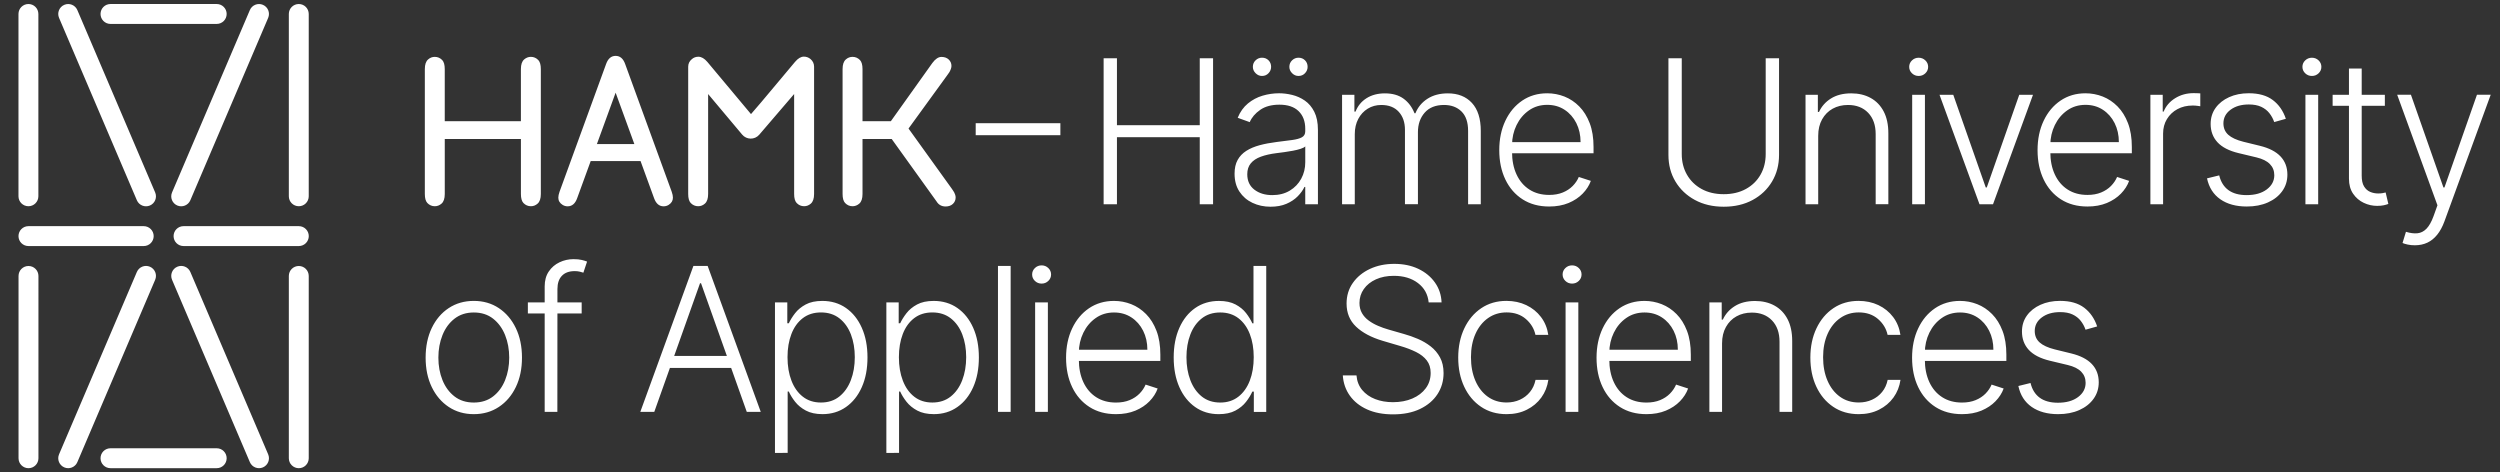 <?xml version="1.0" encoding="UTF-8"?>
<!-- Generator: Adobe Illustrator 28.1.0, SVG Export Plug-In . SVG Version: 6.00 Build 0)  -->
<svg xmlns="http://www.w3.org/2000/svg" xmlns:xlink="http://www.w3.org/1999/xlink" version="1.1" id="Layer_1" x="0px" y="0px" viewBox="0 0 180 34" style="enable-background:new 0 0 180 34;" xml:space="preserve">
<rect x="0" y="0" width="180" height="34" fill="#333333" stroke="none"/>
<style type="text/css">
	.st0{fill:#FFFFFF;}
	.st1{fill:none;}
</style>
<g>
	<path class="st0" d="M1.33,14.132V1.006c0-0.396,0.321-0.717,0.717-0.717c0.396,0,0.716,0.321,0.716,0.717v13.126   c0,0.396-0.321,0.717-0.716,0.717C1.651,14.849,1.33,14.528,1.33,14.132 M21.513,14.849   c0.396,0,0.716-0.321,0.716-0.717V1.006c0-0.396-0.321-0.717-0.716-0.717c-0.396,0-0.717,0.321-0.717,0.717   v13.126C20.796,14.528,21.117,14.849,21.513,14.849 M2.051,33.71c0.396,0,0.717-0.321,0.717-0.716V19.868   c0-0.396-0.321-0.717-0.717-0.717s-0.717,0.321-0.717,0.717v13.126C1.334,33.389,1.655,33.71,2.051,33.71    M21.513,33.71c0.396,0,0.716-0.321,0.716-0.716V19.868c0-0.396-0.321-0.717-0.716-0.717   c-0.396,0-0.717,0.321-0.717,0.717v13.126C20.796,33.389,21.117,33.71,21.513,33.71 M7.955,1.723h7.649   c0.396,0,0.716-0.321,0.716-0.717s-0.321-0.717-0.716-0.717H7.955c-0.396,0-0.717,0.321-0.717,0.717   S7.559,1.723,7.955,1.723 M7.955,33.709h7.649c0.396,0,0.716-0.321,0.716-0.717s-0.321-0.717-0.716-0.717H7.955   c-0.396,0-0.717,0.321-0.717,0.717S7.559,33.709,7.955,33.709 M22.232,17c0-0.396-0.321-0.717-0.716-0.717   h-8.301c-0.396,0-0.717,0.321-0.717,0.717s0.321,0.716,0.717,0.716h8.301   C21.911,17.716,22.232,17.396,22.232,17 M17.99,0.726c0.155-0.364,0.576-0.534,0.94-0.378   c0.364,0.155,0.533,0.576,0.378,0.94l-5.603,13.13c-0.155,0.364-0.576,0.534-0.94,0.378   c-0.364-0.155-0.533-0.576-0.378-0.94L17.99,0.726z M11.172,13.856c0.155,0.364-0.014,0.785-0.378,0.94   c-0.364,0.156-0.785-0.014-0.94-0.378L4.252,1.288C4.096,0.924,4.265,0.503,4.629,0.348   c0.364-0.156,0.785,0.014,0.94,0.378L11.172,13.856z M5.569,33.274c-0.155,0.364-0.576,0.534-0.94,0.378   c-0.364-0.155-0.533-0.576-0.378-0.94l5.603-13.13c0.155-0.364,0.576-0.534,0.94-0.378   c0.364,0.155,0.533,0.576,0.378,0.94L5.569,33.274z M12.387,20.144c-0.155-0.364,0.014-0.785,0.378-0.94   c0.364-0.156,0.785,0.014,0.94,0.378l5.603,13.13c0.155,0.364-0.014,0.785-0.378,0.94   c-0.364,0.156-0.785-0.014-0.94-0.378L12.387,20.144z M11.065,17c0-0.396-0.321-0.717-0.717-0.717H2.048   c-0.396,0-0.717,0.321-0.717,0.717s0.321,0.716,0.717,0.716h8.301C10.744,17.716,11.065,17.396,11.065,17    M38.76,4.327c-0.151-0.156-0.33-0.234-0.538-0.234c-0.177,0-0.338,0.062-0.483,0.187   c-0.156,0.135-0.234,0.366-0.234,0.694v3.751h-5.483V4.975c0-0.302-0.06-0.517-0.179-0.647   c-0.151-0.156-0.331-0.234-0.538-0.234c-0.182,0-0.343,0.062-0.483,0.187c-0.156,0.135-0.234,0.366-0.234,0.694   v8.993c0,0.302,0.06,0.517,0.18,0.647c0.151,0.156,0.33,0.234,0.538,0.234c0.177,0,0.338-0.062,0.483-0.187   c0.156-0.135,0.234-0.366,0.234-0.694v-3.962h5.483v3.962c0,0.302,0.06,0.517,0.179,0.647   c0.151,0.156,0.33,0.234,0.538,0.234c0.182,0,0.343-0.062,0.483-0.187c0.156-0.135,0.234-0.366,0.234-0.694   V4.975C38.94,4.673,38.88,4.457,38.76,4.327 M48.365,13.811l-3.354-9.203c-0.14-0.39-0.369-0.585-0.686-0.585   c-0.317,0-0.546,0.195-0.686,0.585l-3.354,9.203c-0.057,0.162-0.086,0.302-0.086,0.421   c0,0.218,0.104,0.393,0.312,0.522c0.109,0.067,0.229,0.101,0.359,0.101c0.318,0,0.546-0.195,0.686-0.585   l0.975-2.675h3.588l0.975,2.675c0.14,0.39,0.369,0.585,0.686,0.585c0.13,0,0.249-0.034,0.359-0.101   c0.208-0.13,0.312-0.304,0.312-0.522C48.451,14.113,48.422,13.973,48.365,13.811 M42.977,10.372l1.348-3.699   l1.348,3.699H42.977z M58.354,4.249c-0.14-0.115-0.299-0.172-0.476-0.172c-0.213,0-0.426,0.128-0.639,0.382   l-2.433,2.902l-0.734,0.854l-3.142-3.756c-0.213-0.249-0.429-0.374-0.647-0.374c-0.182,0-0.338,0.058-0.468,0.172   c-0.177,0.146-0.265,0.328-0.265,0.546v9.165c0,0.302,0.06,0.517,0.18,0.647   c0.151,0.156,0.33,0.234,0.538,0.234c0.182,0,0.343-0.062,0.483-0.187c0.156-0.135,0.234-0.366,0.234-0.694V6.771   l2.448,2.916c0.316,0.384,0.901,0.392,1.228,0.018l2.517-2.935v7.197c0,0.302,0.06,0.517,0.18,0.647   c0.15,0.156,0.33,0.234,0.538,0.234c0.182,0,0.343-0.062,0.484-0.187c0.156-0.135,0.234-0.366,0.234-0.694   l0-9.172C58.611,4.577,58.526,4.395,58.354,4.249 M68.806,14.219c0,0.182-0.067,0.337-0.197,0.461   c-0.132,0.124-0.308,0.187-0.524,0.187c-0.287,0-0.506-0.121-0.652-0.361l-3.232-4.5H62.101v3.962   c0,0.328-0.078,0.559-0.234,0.694c-0.145,0.125-0.307,0.187-0.483,0.187c-0.208,0-0.387-0.078-0.538-0.234   c-0.12-0.13-0.18-0.346-0.18-0.647V4.975c0-0.328,0.078-0.559,0.234-0.694   c0.14-0.125,0.302-0.187,0.484-0.187c0.208,0,0.387,0.078,0.538,0.234c0.119,0.13,0.179,0.346,0.179,0.647   v3.751h2.041l2.989-4.192c0.214-0.289,0.433-0.436,0.653-0.436c0.217,0,0.393,0.063,0.524,0.187   c0.13,0.124,0.197,0.279,0.197,0.461c0,0.122-0.049,0.27-0.144,0.442c-0.043,0.072-0.094,0.144-0.151,0.216   l-2.796,3.851l3.096,4.305c0.015,0.019,0.044,0.062,0.088,0.128c0.044,0.065,0.077,0.119,0.102,0.16   c0.023,0.039,0.046,0.094,0.071,0.167C68.794,14.085,68.806,14.153,68.806,14.219 M79.461,14.705V4.197h0.959v4.818   h5.962V4.197h0.959v10.508h-0.959V9.877h-5.962v4.828H79.461z M91.48,14.884c-0.476,0-0.91-0.093-1.303-0.28   c-0.394-0.186-0.706-0.457-0.939-0.811c-0.233-0.354-0.349-0.784-0.349-1.291c0-0.39,0.073-0.718,0.221-0.985   c0.147-0.267,0.356-0.485,0.626-0.657c0.27-0.171,0.59-0.306,0.959-0.405c0.37-0.099,0.777-0.176,1.221-0.231   c0.441-0.055,0.815-0.103,1.121-0.144c0.306-0.041,0.539-0.106,0.7-0.195c0.161-0.089,0.241-0.233,0.241-0.431   V9.271c0-0.537-0.16-0.96-0.48-1.27c-0.32-0.31-0.779-0.464-1.377-0.464c-0.568,0-1.031,0.125-1.388,0.375   c-0.358,0.25-0.608,0.544-0.752,0.882l-0.867-0.313c0.177-0.431,0.424-0.775,0.739-1.034   c0.315-0.258,0.667-0.445,1.057-0.559c0.39-0.115,0.785-0.172,1.185-0.172c0.301,0,0.615,0.039,0.941,0.118   c0.326,0.079,0.63,0.215,0.911,0.408c0.28,0.194,0.508,0.462,0.682,0.806c0.174,0.344,0.262,0.779,0.262,1.306   v5.351h-0.913v-1.247H93.922c-0.11,0.233-0.272,0.458-0.488,0.677c-0.215,0.219-0.486,0.399-0.81,0.539   C92.299,14.814,91.917,14.884,91.48,14.884 M91.603,14.048c0.486,0,0.906-0.108,1.262-0.323   c0.356-0.215,0.63-0.502,0.824-0.86c0.194-0.357,0.29-0.752,0.29-1.183v-1.139   c-0.069,0.065-0.182,0.123-0.341,0.174c-0.159,0.051-0.342,0.097-0.549,0.136c-0.207,0.04-0.413,0.073-0.618,0.1   c-0.205,0.027-0.39,0.051-0.554,0.072c-0.445,0.055-0.824,0.14-1.139,0.257   c-0.315,0.116-0.556,0.276-0.723,0.48c-0.168,0.204-0.252,0.465-0.252,0.783c0,0.479,0.171,0.849,0.513,1.111   C90.657,13.917,91.086,14.048,91.603,14.048 M90.864,5.469c-0.175,0-0.328-0.066-0.46-0.198   c-0.132-0.132-0.198-0.285-0.198-0.459c0-0.188,0.066-0.344,0.198-0.47c0.132-0.125,0.285-0.187,0.46-0.187   c0.188,0,0.344,0.062,0.469,0.187c0.125,0.125,0.187,0.282,0.187,0.47c0,0.175-0.062,0.328-0.187,0.459   C91.209,5.403,91.052,5.469,90.864,5.469 M93.491,5.469c-0.174,0-0.328-0.066-0.459-0.198   c-0.132-0.132-0.198-0.285-0.198-0.459c0-0.188,0.066-0.344,0.198-0.47c0.132-0.125,0.285-0.187,0.459-0.187   c0.188,0,0.345,0.062,0.47,0.187c0.125,0.125,0.187,0.282,0.187,0.47c0,0.175-0.063,0.328-0.187,0.459   C93.836,5.403,93.679,5.469,93.491,5.469 M96.629,14.705v-7.881h0.888v1.211h0.082   c0.157-0.407,0.42-0.728,0.788-0.962c0.368-0.234,0.81-0.351,1.326-0.351c0.544,0,0.991,0.127,1.342,0.382   c0.35,0.255,0.613,0.605,0.788,1.049h0.067c0.178-0.438,0.468-0.786,0.87-1.044   c0.402-0.258,0.89-0.387,1.465-0.387c0.732,0,1.31,0.23,1.734,0.69c0.424,0.46,0.637,1.131,0.637,2.014v5.28   h-0.913V9.425c0-0.623-0.159-1.089-0.477-1.401c-0.318-0.311-0.737-0.467-1.257-0.467   c-0.602,0-1.065,0.185-1.391,0.554c-0.325,0.369-0.487,0.838-0.487,1.406v5.187h-0.934V9.343   c0-0.534-0.149-0.965-0.447-1.293c-0.297-0.328-0.717-0.492-1.257-0.492c-0.363,0-0.689,0.089-0.977,0.267   c-0.289,0.178-0.517,0.425-0.683,0.741c-0.166,0.316-0.249,0.68-0.249,1.09v5.049H96.629z M111.539,14.869   c-0.735,0-1.372-0.172-1.909-0.515c-0.537-0.344-0.952-0.821-1.244-1.431c-0.292-0.611-0.439-1.314-0.439-2.111   c0-0.793,0.146-1.499,0.439-2.117c0.292-0.617,0.698-1.101,1.216-1.452c0.518-0.351,1.118-0.526,1.798-0.526   c0.427,0,0.84,0.078,1.237,0.233c0.397,0.156,0.753,0.394,1.069,0.713c0.317,0.32,0.567,0.722,0.752,1.206   c0.185,0.484,0.277,1.056,0.277,1.716v0.452h-6.157v-0.805h5.223c0-0.506-0.102-0.962-0.305-1.367   c-0.204-0.405-0.486-0.726-0.847-0.962c-0.361-0.236-0.777-0.354-1.249-0.354c-0.499,0-0.939,0.133-1.318,0.4   c-0.38,0.267-0.676,0.619-0.89,1.057c-0.214,0.438-0.323,0.916-0.326,1.437v0.482   c0,0.626,0.108,1.173,0.326,1.639c0.217,0.467,0.526,0.829,0.926,1.085c0.4,0.257,0.874,0.385,1.421,0.385   c0.373,0,0.7-0.058,0.983-0.175c0.282-0.116,0.52-0.273,0.713-0.469c0.193-0.197,0.34-0.413,0.439-0.649   l0.867,0.282c-0.12,0.332-0.316,0.638-0.588,0.918c-0.272,0.28-0.611,0.505-1.016,0.675   C112.531,14.784,112.065,14.869,111.539,14.869 M127.131,4.197h0.96v6.957c0,0.715-0.168,1.354-0.503,1.916   c-0.335,0.563-0.801,1.006-1.398,1.329c-0.597,0.323-1.291,0.485-2.081,0.485c-0.787,0-1.48-0.162-2.078-0.487   c-0.599-0.325-1.065-0.768-1.401-1.329s-0.503-1.199-0.503-1.914V4.197h0.959v6.891c0,0.558,0.125,1.054,0.375,1.49   c0.25,0.436,0.601,0.779,1.054,1.029c0.453,0.249,0.984,0.374,1.593,0.374c0.609,0,1.141-0.125,1.595-0.374   c0.455-0.25,0.806-0.593,1.055-1.029c0.248-0.436,0.372-0.933,0.372-1.49V4.197z M130.911,9.779v4.926h-0.913   v-7.881h0.888v1.236h0.082c0.185-0.404,0.473-0.728,0.865-0.972c0.392-0.244,0.877-0.367,1.455-0.367   c0.53,0,0.996,0.11,1.398,0.331c0.402,0.221,0.715,0.545,0.939,0.972c0.224,0.427,0.336,0.953,0.336,1.575v5.105   h-0.913V9.656c0-0.647-0.18-1.158-0.541-1.534c-0.361-0.376-0.844-0.564-1.45-0.564   c-0.414,0-0.782,0.089-1.103,0.267c-0.321,0.178-0.575,0.433-0.762,0.767   C131.005,8.925,130.911,9.321,130.911,9.779 M138.144,5.469c-0.188,0-0.349-0.064-0.482-0.192   c-0.133-0.128-0.2-0.283-0.2-0.464c0-0.181,0.067-0.336,0.2-0.464c0.133-0.128,0.294-0.192,0.482-0.192   s0.349,0.064,0.482,0.192c0.133,0.128,0.2,0.283,0.2,0.464c0,0.181-0.067,0.336-0.2,0.464   C138.493,5.405,138.332,5.469,138.144,5.469 M137.677,6.824h0.918v7.881h-0.918V6.824z M146.376,6.824l-2.878,7.881   h-0.975l-2.878-7.881h0.99l2.34,6.675h0.072l2.339-6.675H146.376z M150.296,14.869   c-0.735,0-1.372-0.172-1.909-0.515c-0.537-0.344-0.952-0.821-1.244-1.431c-0.292-0.611-0.439-1.314-0.439-2.111   c0-0.793,0.146-1.499,0.439-2.117c0.292-0.617,0.698-1.101,1.216-1.452c0.518-0.351,1.118-0.526,1.798-0.526   c0.427,0,0.84,0.078,1.237,0.233c0.397,0.156,0.753,0.394,1.069,0.713c0.317,0.32,0.567,0.722,0.752,1.206   c0.185,0.484,0.277,1.056,0.277,1.716v0.452h-6.157v-0.805h5.223c0-0.506-0.102-0.962-0.305-1.367   c-0.204-0.405-0.486-0.726-0.847-0.962c-0.361-0.236-0.777-0.354-1.25-0.354c-0.499,0-0.939,0.133-1.318,0.4   c-0.38,0.267-0.676,0.619-0.89,1.057c-0.214,0.438-0.323,0.916-0.326,1.437v0.482   c0,0.626,0.108,1.173,0.326,1.639c0.217,0.467,0.526,0.829,0.926,1.085c0.4,0.257,0.874,0.385,1.421,0.385   c0.373,0,0.7-0.058,0.983-0.175c0.282-0.116,0.52-0.273,0.713-0.469c0.193-0.197,0.34-0.413,0.439-0.649   l0.867,0.282c-0.12,0.332-0.316,0.638-0.588,0.918c-0.272,0.28-0.611,0.505-1.016,0.675   C151.289,14.784,150.822,14.869,150.296,14.869 M154.828,14.705v-7.881h0.888v1.211h0.067   c0.158-0.397,0.432-0.717,0.824-0.962c0.392-0.244,0.836-0.367,1.332-0.367c0.075,0,0.159,0.002,0.251,0.005   c0.092,0.004,0.169,0.007,0.231,0.011v0.928c-0.041-0.007-0.113-0.017-0.215-0.031   c-0.102-0.014-0.214-0.021-0.334-0.021c-0.41,0-0.776,0.086-1.095,0.259c-0.32,0.173-0.572,0.411-0.757,0.716   c-0.185,0.305-0.277,0.652-0.277,1.042v5.09H154.828z M164.581,8.553l-0.837,0.236   c-0.082-0.236-0.198-0.45-0.349-0.641c-0.151-0.192-0.346-0.344-0.587-0.457   c-0.241-0.113-0.54-0.169-0.896-0.169c-0.534,0-0.971,0.126-1.313,0.38c-0.342,0.253-0.513,0.58-0.513,0.98   c0,0.339,0.117,0.613,0.351,0.824c0.234,0.21,0.596,0.377,1.085,0.5l1.19,0.292   c0.66,0.161,1.155,0.415,1.485,0.764c0.33,0.349,0.495,0.787,0.495,1.314c0,0.445-0.123,0.84-0.37,1.185   c-0.246,0.346-0.589,0.617-1.028,0.813c-0.44,0.197-0.948,0.295-1.526,0.295c-0.77,0-1.404-0.173-1.903-0.52   c-0.499-0.347-0.819-0.849-0.96-1.506l0.878-0.216c0.113,0.468,0.335,0.823,0.664,1.062   c0.33,0.239,0.765,0.359,1.306,0.359c0.606,0,1.089-0.136,1.452-0.408c0.362-0.272,0.544-0.613,0.544-1.024   c0-0.318-0.106-0.586-0.318-0.803s-0.534-0.377-0.965-0.48l-1.288-0.308c-0.684-0.164-1.19-0.424-1.519-0.78   c-0.328-0.356-0.493-0.797-0.493-1.324c0-0.434,0.118-0.817,0.354-1.147c0.236-0.33,0.561-0.589,0.975-0.777   c0.414-0.188,0.886-0.282,1.416-0.282c0.722,0,1.299,0.163,1.732,0.49C164.077,7.533,164.389,7.981,164.581,8.553    M166.457,5.469c-0.188,0-0.349-0.064-0.482-0.192c-0.133-0.128-0.2-0.283-0.2-0.464   c0-0.181,0.067-0.336,0.2-0.464c0.133-0.128,0.294-0.192,0.482-0.192s0.349,0.064,0.482,0.192   c0.133,0.128,0.2,0.283,0.2,0.464c0,0.181-0.067,0.336-0.2,0.464C166.806,5.405,166.645,5.469,166.457,5.469    M165.991,6.824h0.918v7.881h-0.918V6.824z M171.71,7.619h-3.761V6.824h3.761V7.619z M169.124,4.936h0.918v7.712   c0,0.329,0.056,0.586,0.169,0.772c0.113,0.187,0.26,0.318,0.441,0.395c0.181,0.077,0.375,0.115,0.58,0.115   c0.12,0,0.223-0.007,0.308-0.023c0.086-0.015,0.161-0.032,0.226-0.049l0.195,0.826   c-0.089,0.034-0.198,0.066-0.328,0.095c-0.13,0.029-0.291,0.044-0.482,0.044c-0.335,0-0.657-0.073-0.967-0.221   c-0.31-0.147-0.564-0.366-0.762-0.656c-0.199-0.291-0.297-0.652-0.297-1.083V4.936z M173.865,17.66   c-0.181,0-0.351-0.017-0.508-0.051c-0.158-0.034-0.282-0.072-0.375-0.113l0.246-0.806   c0.311,0.096,0.588,0.131,0.831,0.105c0.243-0.025,0.458-0.135,0.647-0.328c0.188-0.194,0.356-0.488,0.502-0.885   l0.288-0.801l-2.899-7.958h0.99l2.34,6.675H176l2.34-6.675h0.99l-3.335,9.128   c-0.14,0.38-0.313,0.697-0.519,0.952c-0.205,0.255-0.442,0.445-0.71,0.57   C174.498,17.598,174.197,17.66,173.865,17.66 M34.113,29.819c-0.681,0-1.282-0.173-1.803-0.518   c-0.522-0.345-0.93-0.824-1.224-1.434c-0.294-0.611-0.441-1.316-0.441-2.117c0-0.807,0.147-1.518,0.441-2.132   c0.294-0.614,0.702-1.093,1.224-1.437c0.522-0.344,1.123-0.516,1.803-0.516c0.681,0,1.281,0.173,1.801,0.518   c0.52,0.346,0.928,0.824,1.224,1.437c0.296,0.612,0.444,1.322,0.444,2.129c0,0.8-0.147,1.506-0.441,2.117   c-0.294,0.611-0.702,1.089-1.224,1.434C35.395,29.646,34.794,29.819,34.113,29.819 M34.113,28.983   c0.547,0,1.011-0.147,1.391-0.441c0.38-0.294,0.668-0.686,0.864-1.175c0.197-0.489,0.295-1.028,0.295-1.616   c0-0.588-0.098-1.129-0.295-1.621c-0.197-0.492-0.485-0.888-0.864-1.185c-0.38-0.298-0.844-0.446-1.391-0.446   c-0.544,0-1.006,0.149-1.388,0.446c-0.382,0.297-0.67,0.693-0.867,1.185c-0.197,0.493-0.295,1.033-0.295,1.621   c0,0.589,0.098,1.127,0.295,1.616c0.197,0.489,0.485,0.881,0.865,1.175C33.103,28.836,33.566,28.983,34.113,28.983    M41.88,22.569h-3.874v-0.795h3.874V22.569z M39.217,29.655v-9.035c0-0.424,0.098-0.782,0.295-1.073   c0.197-0.291,0.454-0.511,0.772-0.662c0.318-0.151,0.655-0.226,1.011-0.226c0.239,0,0.439,0.02,0.598,0.059   c0.159,0.039,0.285,0.078,0.377,0.116l-0.267,0.8c-0.069-0.021-0.152-0.045-0.251-0.072   c-0.099-0.028-0.224-0.041-0.375-0.041c-0.397,0-0.703,0.111-0.918,0.334c-0.216,0.222-0.324,0.541-0.324,0.954   l-0.005,8.845H39.217z M47.108,29.655h-1.006l3.823-10.508h1.026l3.823,10.508h-1.006l-3.294-9.261h-0.072   L47.108,29.655z M47.832,25.627h5.213v0.862h-5.213V25.627z M55.798,32.61V21.774h0.888v1.503h0.108   c0.11-0.236,0.26-0.478,0.452-0.726c0.192-0.248,0.446-0.457,0.762-0.628c0.316-0.171,0.716-0.257,1.198-0.257   c0.65,0,1.219,0.17,1.706,0.51c0.487,0.34,0.867,0.816,1.139,1.427c0.272,0.611,0.408,1.321,0.408,2.132   c0,0.814-0.136,1.527-0.408,2.139c-0.272,0.612-0.652,1.089-1.139,1.431c-0.487,0.342-1.053,0.513-1.696,0.513   c-0.476,0-0.873-0.086-1.193-0.257c-0.32-0.171-0.578-0.382-0.775-0.634c-0.197-0.251-0.348-0.497-0.454-0.736   h-0.082v4.418H55.798z M56.701,25.719c0,0.636,0.095,1.2,0.285,1.691c0.19,0.491,0.463,0.876,0.821,1.154   c0.357,0.279,0.791,0.418,1.301,0.418c0.523,0,0.965-0.144,1.326-0.434c0.361-0.289,0.636-0.68,0.826-1.173   c0.19-0.492,0.285-1.045,0.285-1.657c0-0.605-0.093-1.151-0.279-1.637c-0.187-0.485-0.461-0.871-0.824-1.157   c-0.363-0.285-0.807-0.428-1.334-0.428c-0.513,0-0.949,0.138-1.308,0.413c-0.359,0.275-0.632,0.655-0.818,1.139   C56.794,24.533,56.701,25.09,56.701,25.719 M63.818,32.61V21.774h0.888v1.503h0.108   c0.11-0.236,0.26-0.478,0.452-0.726c0.192-0.248,0.445-0.457,0.762-0.628c0.316-0.171,0.716-0.257,1.198-0.257   c0.65,0,1.219,0.17,1.706,0.51c0.487,0.34,0.867,0.816,1.139,1.427c0.272,0.611,0.408,1.321,0.408,2.132   c0,0.814-0.136,1.527-0.408,2.139c-0.272,0.612-0.652,1.089-1.139,1.431c-0.487,0.342-1.053,0.513-1.696,0.513   c-0.476,0-0.873-0.086-1.193-0.257c-0.32-0.171-0.578-0.382-0.775-0.634c-0.197-0.251-0.348-0.497-0.454-0.736   h-0.082v4.418H63.818z M64.721,25.719c0,0.636,0.095,1.2,0.285,1.691c0.19,0.491,0.463,0.876,0.821,1.154   c0.358,0.279,0.791,0.418,1.301,0.418c0.523,0,0.965-0.144,1.326-0.434c0.361-0.289,0.636-0.68,0.826-1.173   c0.19-0.492,0.285-1.045,0.285-1.657c0-0.605-0.093-1.151-0.28-1.637c-0.187-0.485-0.461-0.871-0.824-1.157   c-0.363-0.285-0.807-0.428-1.334-0.428c-0.513,0-0.949,0.138-1.308,0.413c-0.359,0.275-0.632,0.655-0.818,1.139   C64.814,24.533,64.721,25.09,64.721,25.719 M72.767,29.655h-0.913V19.147h0.913V29.655z M74.996,20.419   c-0.188,0-0.349-0.064-0.482-0.192c-0.134-0.128-0.2-0.283-0.2-0.464s0.067-0.336,0.2-0.464   c0.133-0.128,0.294-0.192,0.482-0.192s0.349,0.064,0.482,0.192c0.133,0.128,0.2,0.283,0.2,0.464   s-0.067,0.336-0.2,0.464C75.345,20.355,75.184,20.419,74.996,20.419 M74.529,21.774h0.918v7.881h-0.918V21.774z    M80.349,29.819c-0.736,0-1.372-0.172-1.909-0.516c-0.537-0.344-0.952-0.821-1.244-1.431   c-0.292-0.611-0.439-1.314-0.439-2.111c0-0.793,0.146-1.499,0.439-2.117c0.292-0.617,0.698-1.101,1.216-1.452   c0.518-0.35,1.118-0.526,1.798-0.526c0.427,0,0.84,0.078,1.236,0.234c0.397,0.156,0.753,0.393,1.07,0.713   c0.317,0.32,0.567,0.722,0.752,1.206c0.185,0.484,0.277,1.056,0.277,1.716v0.452h-6.157v-0.805h5.223   c0-0.506-0.102-0.962-0.305-1.367c-0.203-0.405-0.486-0.726-0.847-0.962c-0.361-0.236-0.777-0.354-1.249-0.354   c-0.499,0-0.939,0.133-1.318,0.4c-0.38,0.267-0.676,0.619-0.89,1.057c-0.214,0.438-0.323,0.917-0.326,1.437   v0.482c0,0.626,0.109,1.173,0.326,1.639c0.217,0.467,0.526,0.829,0.926,1.085c0.401,0.257,0.874,0.385,1.421,0.385   c0.373,0,0.7-0.058,0.983-0.175c0.282-0.116,0.52-0.273,0.713-0.469c0.193-0.197,0.34-0.413,0.439-0.649   l0.867,0.282c-0.119,0.332-0.315,0.638-0.587,0.918s-0.611,0.505-1.016,0.675   C81.341,29.734,80.875,29.819,80.349,29.819 M87.749,29.819c-0.646,0-1.213-0.171-1.698-0.513   c-0.486-0.342-0.865-0.819-1.137-1.431c-0.272-0.612-0.408-1.325-0.408-2.139c0-0.811,0.136-1.522,0.408-2.132   c0.272-0.611,0.652-1.086,1.141-1.427c0.489-0.34,1.059-0.51,1.709-0.51c0.479,0,0.877,0.085,1.195,0.254   c0.318,0.169,0.573,0.379,0.764,0.629c0.192,0.25,0.34,0.493,0.446,0.729h0.082v-4.13h0.918v10.508h-0.893   v-1.462h-0.108c-0.106,0.239-0.257,0.485-0.452,0.736c-0.195,0.252-0.452,0.463-0.772,0.634   C88.627,29.734,88.228,29.819,87.749,29.819 M87.856,28.983c0.51,0,0.944-0.139,1.303-0.418   c0.359-0.279,0.634-0.663,0.824-1.154c0.19-0.491,0.285-1.054,0.285-1.691c0-0.629-0.094-1.186-0.282-1.67   c-0.188-0.484-0.462-0.864-0.821-1.139c-0.359-0.275-0.795-0.413-1.308-0.413c-0.527,0-0.971,0.143-1.331,0.428   c-0.361,0.286-0.635,0.671-0.821,1.157c-0.187,0.486-0.28,1.032-0.28,1.637c0,0.612,0.094,1.165,0.282,1.657   c0.188,0.493,0.462,0.883,0.823,1.173C86.891,28.838,87.333,28.983,87.856,28.983 M102.864,21.774   c-0.058-0.585-0.317-1.05-0.775-1.396c-0.458-0.346-1.035-0.518-1.729-0.518c-0.489,0-0.919,0.084-1.29,0.252   c-0.371,0.168-0.662,0.399-0.872,0.695c-0.21,0.296-0.316,0.632-0.316,1.008c0,0.277,0.06,0.52,0.18,0.729   c0.119,0.209,0.281,0.387,0.485,0.536c0.203,0.149,0.429,0.276,0.677,0.382c0.248,0.106,0.498,0.195,0.752,0.267   l1.108,0.318c0.335,0.092,0.67,0.21,1.006,0.354c0.336,0.144,0.642,0.324,0.921,0.541   c0.279,0.217,0.503,0.482,0.672,0.795c0.169,0.313,0.254,0.689,0.254,1.126c0,0.561-0.145,1.065-0.436,1.514   c-0.291,0.448-0.708,0.803-1.252,1.065c-0.544,0.262-1.196,0.392-1.955,0.392c-0.715,0-1.336-0.119-1.862-0.356   c-0.527-0.238-0.941-0.567-1.242-0.988c-0.301-0.421-0.471-0.908-0.508-1.462h0.985   c0.034,0.414,0.171,0.764,0.41,1.052c0.24,0.287,0.551,0.505,0.934,0.654c0.383,0.149,0.811,0.223,1.282,0.223   c0.523,0,0.99-0.088,1.398-0.264c0.409-0.176,0.73-0.422,0.965-0.739c0.234-0.316,0.351-0.685,0.351-1.106   c0-0.356-0.092-0.654-0.277-0.895c-0.185-0.241-0.442-0.444-0.772-0.608c-0.33-0.164-0.712-0.31-1.147-0.436   l-1.257-0.37c-0.825-0.246-1.464-0.587-1.919-1.021c-0.455-0.434-0.682-0.988-0.682-1.662   c0-0.564,0.151-1.061,0.454-1.49c0.303-0.429,0.713-0.764,1.232-1.006c0.518-0.241,1.101-0.362,1.747-0.362   c0.653,0,1.231,0.12,1.734,0.359c0.503,0.239,0.902,0.569,1.198,0.988c0.296,0.419,0.454,0.895,0.475,1.429   H102.864z M108.475,29.819c-0.705,0-1.318-0.176-1.839-0.529c-0.522-0.352-0.926-0.834-1.213-1.447   c-0.287-0.612-0.431-1.31-0.431-2.094c0-0.79,0.146-1.493,0.439-2.109c0.292-0.616,0.699-1.099,1.219-1.45   c0.52-0.35,1.123-0.526,1.811-0.526c0.527,0,1.004,0.102,1.431,0.305c0.427,0.204,0.781,0.489,1.059,0.857   c0.279,0.368,0.454,0.796,0.526,1.285h-0.924c-0.096-0.445-0.326-0.825-0.69-1.142   c-0.365-0.316-0.827-0.475-1.388-0.475c-0.503,0-0.948,0.136-1.334,0.408c-0.387,0.272-0.689,0.65-0.906,1.134   c-0.217,0.484-0.326,1.044-0.326,1.68c0,0.64,0.106,1.205,0.318,1.696c0.212,0.491,0.51,0.875,0.895,1.152   s0.835,0.415,1.352,0.415c0.349,0,0.668-0.066,0.957-0.198c0.289-0.132,0.532-0.319,0.729-0.562   s0.329-0.532,0.398-0.867h0.923c-0.069,0.475-0.237,0.899-0.505,1.27c-0.269,0.371-0.616,0.663-1.042,0.875   C109.509,29.713,109.022,29.819,108.475,29.819 M113.19,20.419c-0.188,0-0.349-0.064-0.482-0.192   c-0.133-0.128-0.2-0.283-0.2-0.464s0.067-0.336,0.2-0.464c0.133-0.128,0.294-0.192,0.482-0.192   c0.188,0,0.349,0.064,0.482,0.192c0.134,0.128,0.2,0.283,0.2,0.464s-0.067,0.336-0.2,0.464   C113.538,20.355,113.377,20.419,113.19,20.419 M112.722,21.774h0.918v7.881h-0.918V21.774z M118.543,29.819   c-0.736,0-1.372-0.172-1.909-0.516c-0.537-0.344-0.952-0.821-1.244-1.431c-0.292-0.611-0.439-1.314-0.439-2.111   c0-0.793,0.146-1.499,0.439-2.117c0.292-0.617,0.698-1.101,1.216-1.452c0.518-0.35,1.118-0.526,1.798-0.526   c0.427,0,0.84,0.078,1.236,0.234c0.397,0.156,0.753,0.393,1.07,0.713c0.317,0.32,0.567,0.722,0.752,1.206   c0.185,0.484,0.277,1.056,0.277,1.716v0.452h-6.157v-0.805h5.223c0-0.506-0.102-0.962-0.305-1.367   c-0.204-0.405-0.486-0.726-0.847-0.962c-0.361-0.236-0.777-0.354-1.249-0.354c-0.499,0-0.939,0.133-1.319,0.4   s-0.676,0.619-0.89,1.057c-0.214,0.438-0.323,0.917-0.326,1.437v0.482c0,0.626,0.109,1.173,0.326,1.639   c0.217,0.467,0.526,0.829,0.926,1.085c0.401,0.257,0.874,0.385,1.421,0.385c0.373,0,0.7-0.058,0.983-0.175   c0.282-0.116,0.52-0.273,0.713-0.469c0.193-0.197,0.34-0.413,0.439-0.649l0.867,0.282   c-0.12,0.332-0.316,0.638-0.587,0.918c-0.272,0.281-0.611,0.505-1.016,0.675   C119.535,29.734,119.069,29.819,118.543,29.819 M123.988,24.729v4.926h-0.913v-7.881h0.888v1.236h0.082   c0.185-0.404,0.473-0.728,0.865-0.972c0.392-0.244,0.876-0.367,1.455-0.367c0.53,0,0.996,0.11,1.398,0.331   c0.402,0.221,0.715,0.545,0.939,0.972c0.224,0.428,0.336,0.953,0.336,1.575v5.105h-0.913v-5.049   c0-0.646-0.18-1.158-0.541-1.534c-0.361-0.376-0.844-0.564-1.45-0.564c-0.414,0-0.782,0.089-1.103,0.267   c-0.322,0.178-0.576,0.433-0.762,0.767C124.081,23.875,123.988,24.271,123.988,24.729 M133.829,29.819   c-0.705,0-1.318-0.176-1.839-0.529c-0.522-0.352-0.926-0.834-1.213-1.447c-0.287-0.612-0.431-1.31-0.431-2.094   c0-0.79,0.146-1.493,0.439-2.109c0.292-0.616,0.699-1.099,1.219-1.45c0.52-0.35,1.123-0.526,1.811-0.526   c0.527,0,1.004,0.102,1.431,0.305c0.427,0.204,0.781,0.489,1.059,0.857c0.279,0.368,0.454,0.796,0.526,1.285   h-0.924c-0.096-0.445-0.326-0.825-0.69-1.142c-0.365-0.316-0.827-0.475-1.388-0.475   c-0.503,0-0.947,0.136-1.334,0.408c-0.387,0.272-0.689,0.65-0.906,1.134c-0.217,0.484-0.326,1.044-0.326,1.68   c0,0.64,0.106,1.205,0.318,1.696c0.212,0.491,0.51,0.875,0.895,1.152s0.835,0.415,1.352,0.415   c0.349,0,0.668-0.066,0.957-0.198c0.289-0.132,0.532-0.319,0.729-0.562c0.197-0.243,0.329-0.532,0.398-0.867h0.923   c-0.069,0.475-0.237,0.899-0.505,1.27c-0.269,0.371-0.616,0.663-1.042,0.875   C134.863,29.713,134.376,29.819,133.829,29.819 M141.262,29.819c-0.736,0-1.372-0.172-1.909-0.516   c-0.537-0.344-0.952-0.821-1.244-1.431c-0.292-0.611-0.439-1.314-0.439-2.111c0-0.793,0.146-1.499,0.439-2.117   c0.292-0.617,0.698-1.101,1.216-1.452c0.518-0.35,1.118-0.526,1.798-0.526c0.427,0,0.84,0.078,1.236,0.234   c0.397,0.156,0.753,0.393,1.07,0.713c0.317,0.32,0.567,0.722,0.752,1.206c0.185,0.484,0.277,1.056,0.277,1.716   v0.452h-6.157v-0.805h5.223c0-0.506-0.102-0.962-0.305-1.367c-0.203-0.405-0.486-0.726-0.847-0.962   c-0.361-0.236-0.777-0.354-1.249-0.354c-0.499,0-0.939,0.133-1.319,0.4c-0.38,0.267-0.676,0.619-0.89,1.057   c-0.214,0.438-0.323,0.917-0.326,1.437v0.482c0,0.626,0.109,1.173,0.326,1.639   c0.217,0.467,0.526,0.829,0.926,1.085c0.401,0.257,0.874,0.385,1.421,0.385c0.373,0,0.7-0.058,0.983-0.175   c0.282-0.116,0.52-0.273,0.713-0.469c0.193-0.197,0.339-0.413,0.439-0.649l0.867,0.282   c-0.12,0.332-0.316,0.638-0.587,0.918c-0.272,0.281-0.611,0.505-1.016,0.675   C142.254,29.734,141.788,29.819,141.262,29.819 M150.996,23.503l-0.837,0.236c-0.082-0.236-0.198-0.45-0.349-0.641   c-0.151-0.192-0.346-0.344-0.587-0.457c-0.241-0.113-0.54-0.169-0.896-0.169c-0.534,0-0.971,0.126-1.313,0.38   c-0.342,0.253-0.513,0.58-0.513,0.98c0,0.339,0.117,0.613,0.352,0.824c0.234,0.21,0.596,0.377,1.085,0.5   l1.191,0.292c0.66,0.161,1.155,0.416,1.485,0.764c0.33,0.349,0.495,0.787,0.495,1.314   c0,0.445-0.123,0.84-0.37,1.185c-0.246,0.345-0.589,0.617-1.028,0.813c-0.44,0.197-0.949,0.295-1.527,0.295   c-0.769,0-1.404-0.173-1.904-0.521c-0.499-0.347-0.819-0.849-0.959-1.506l0.877-0.216   c0.113,0.468,0.335,0.823,0.664,1.062c0.33,0.239,0.765,0.359,1.306,0.359c0.605,0,1.089-0.136,1.452-0.408   c0.363-0.272,0.544-0.613,0.544-1.024c0-0.318-0.106-0.586-0.318-0.803c-0.212-0.217-0.534-0.377-0.965-0.48   l-1.288-0.308c-0.684-0.164-1.19-0.424-1.519-0.78c-0.329-0.356-0.493-0.797-0.493-1.324   c0-0.434,0.118-0.817,0.354-1.147c0.236-0.33,0.561-0.589,0.975-0.777c0.414-0.188,0.886-0.282,1.416-0.282   c0.722,0,1.299,0.164,1.732,0.49C150.492,22.483,150.804,22.932,150.996,23.503 M70.25,8.872h6.097v0.862h-6.097   V8.872z"></path>
	<rect x="1.021" y="0.29" class="st1" width="177" height="33.42"></rect>
</g>
</svg>
